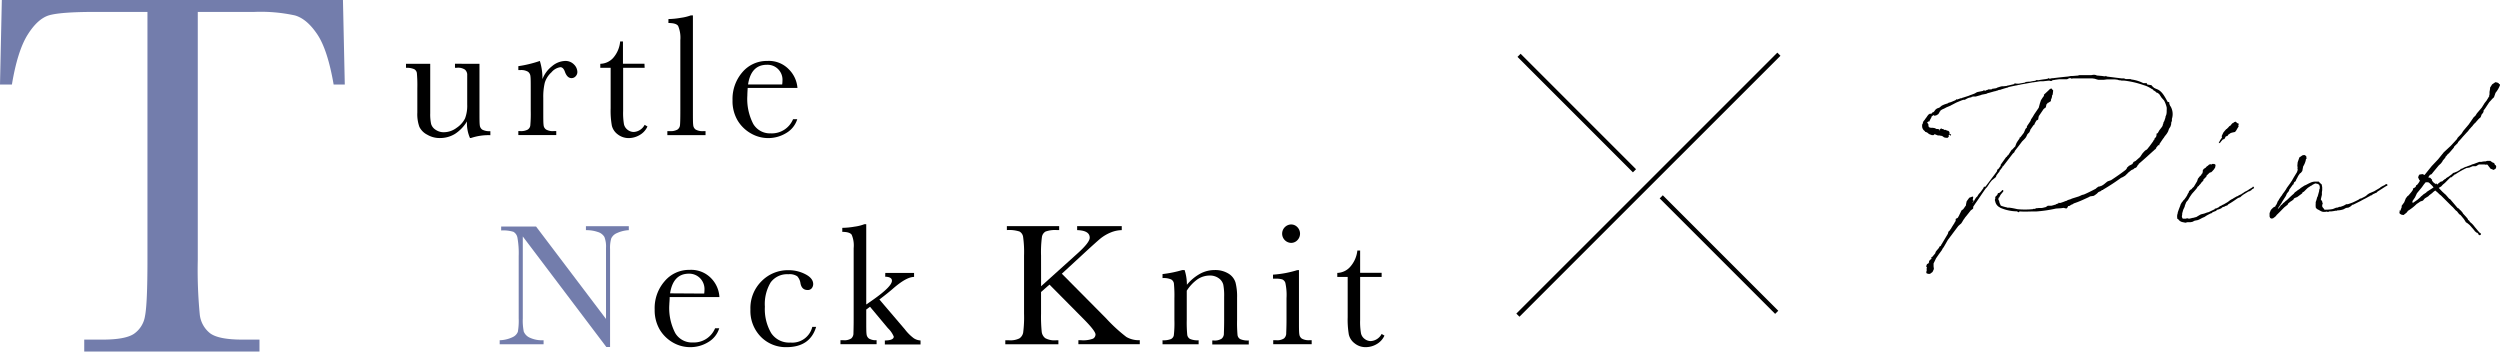 <svg xmlns="http://www.w3.org/2000/svg" viewBox="0 0 560.35 78.79"><defs><style>.cls-1{fill:none;stroke:#000;stroke-miterlimit:10;stroke-width:0.99px;}.cls-2{fill:#737dac;}</style></defs><g id="レイヤー_2" data-name="レイヤー 2"><g id="design"><line class="cls-1" x1="398.72" y1="12.15" x2="340.22" y2="70.64"/><line class="cls-1" x1="340.48" y1="12.4" x2="366.35" y2="38.28"/><line class="cls-1" x1="372.35" y1="44.12" x2="398.23" y2="70"/><path d="M432.85,25.51l.27-.23,0-.12h.19l.19-.15.31-.43.35-.27.54-.19.5-.42.23-.12.34-.15.46-.16.27-.07.23-.16.54-.15,1-.42.16-.12,0-.11.23.07.65-.23,0,0h0l.19-.07.08,0s.07,0,.15,0l.08-.08.38-.11v0l1.08-.35.27-.12,0,0,.46-.16.38-.15v0l0,0h.08l.11-.08.23-.11.12-.08.23-.12.31-.07,1-.2.19-.15h.08l.08,0,0,.11.16,0,.42-.2h.15v0l.08-.11h.54c.08,0,.15,0,.23,0l.12-.12.73-.11a.84.84,0,0,0,.3-.08l.12-.08.73-.23.31-.07.19,0h.15l.74-.08.15-.08h.11l1-.23.46-.11,0-.16h.11l0,.08.23-.08.12.08.54,0c.46-.11.92-.15,1.42-.27l.08-.11.77-.08h.26a9.68,9.68,0,0,1,1.12-.19l.38-.19.12.07,0-.07.15.07c.58-.11,1.19-.19,1.81-.27l.27-.07h.11l.2-.16.07.12a1,1,0,0,0,.35,0l.31-.08.11,0,.12,0h0c1.15-.15,2.27-.27,3.38-.38l.66-.12.27,0c.42,0,.84-.08,1.23-.08l.38-.11h.46l.62,0h.58l.07,0,.19,0h.47l.27,0,.5-.08h.26l.35.08.12.08,1.23.11a4.06,4.06,0,0,0,.69.08l.15-.12.16.16,3.34.42h.54l.39.15a1.49,1.49,0,0,0,.19,0h.62l.23,0,.34.12h.08a8.3,8.3,0,0,1,2.5.8H481l.08-.07.07.07.08.23.12.08.73.12.15,0,.08.16.5.46a5.23,5.23,0,0,0,.69.31c1.15.46,1.73,1.73,2.39,2.88l.27,0,.07.12v.27l.12.27.07.19.12.15v0h0l0,0a3.5,3.5,0,0,1,.27,2.77v.54l-.12.11-.07.66-.16.46-.3.46-.2.58-.15.27-.19.3-.46.58-.16.27-.19.23L484,32.31l0,.12,0,.12-.12,0-.15,0a2.93,2.93,0,0,1-.42.5l0,.12-.16.23-.26.19a1.28,1.28,0,0,1-.24.23c-1.11,1-2.19,2-3.3,2.93l0,.11-.19.15-.12.24-.19.26-.12.08-.38.16-.12.15-.23.11-.27.12-.73.58-.27.3-.11.08-.31.31-.15.08-.12.07-.19.12-.23.11-.2.08a46.9,46.9,0,0,1-4,2.62l-.07.11-.12,0h-.07l-.16.12-.11.11-.54.23-.35.35-.46.34-.27.16-.77.11-.31.16-.11.07-.19.08c-1,.46-2,.93-3.08,1.27l-.19.16-.31.11-.5.31-.23,0-.23.42-.2.15-.61-.15-.58.08-1.11.07a29.39,29.39,0,0,1-4.47.66c-.15,0-.34,0-.57,0l-.16,0-.11,0c-.69,0-1.62.07-2.62,0h-.27l-.19.16h-.11l-.24-.19-.27,0h0a9.75,9.75,0,0,1-3.43-.77l-.19-.12h0a1.89,1.89,0,0,1-1-1.3l-.08-.24,0-.23.08-.15v-.12l0,0,0-.12,0-.12,0-.07.08,0,0-.12,0,0,.12-.07.23-.24.15-.3v-.12h.08l.19,0a6.45,6.45,0,0,0,.58-.5l.08-.12.15-.07H449v.27l0,0a.14.14,0,0,1,0,.11l-.23.23-.08.12-.23.27-.16.27-.15.3,0,.08-.12,0-.11.31,0,.19.15.27.12.5.27.58a7.55,7.55,0,0,0,1.3.38l.2.08.46,0,.54.08.57.11.7.15a17.85,17.85,0,0,0,3.27,0l.11,0,.12-.08h.34l.31-.12.23-.07.15.07.12-.07.23,0,.42,0c.31,0,.62-.12,1-.2l.46-.3h.77c.38-.08.73-.2,1.11-.31v-.08l.12,0,.27-.11.19-.08-.08,0,.08-.11.15,0h0v0l-.08.07.12,0h.15l.16-.08,0,0,.07,0,.66-.23.15-.08.39-.11.26-.16.74-.23.11-.08,1.69-.53.23-.12.24-.08.07-.07.43-.12h.07c.89-.38,1.81-.85,2.69-1.31l.24-.23.42-.27h.31l.07-.15.08.08.5-.27v0l.31-.23.42-.35.31-.23.31-.11.46-.16h0c1.11-.73,2.23-1.5,3.27-2.31l.23-.27.07-.23.27-.23.12-.15.81-.42.27-.47.46-.23.61-.54.08-.07.31-.27.54-.81.34-.38.27-.27.39-.23c.19-.2.34-.43.5-.62l.07-.08.81-1.11.16-.31.15-.12v-.19l.35-.38.11-.39,0-.34.27-.12.34-.61.62-.81.15-.27v-.12l.16-.42,0-.12.07-.15.12-.19.27-.81,0-.15.19-.5a3.4,3.4,0,0,0,.08-.62v-.34a3.6,3.6,0,0,0,0-.66,6.45,6.45,0,0,0-.58-1.54l0,0-.27-.3-.31-.35-.5-.77,0,0-.39-.31-.15,0-.11-.08-.24-.23-.3-.19-.16-.08-.07-.19h-.12l-.42-.27a8.48,8.48,0,0,0-1-.5l-.23-.08,0,0-.35-.11a20.31,20.31,0,0,0-4.31-1v0l-.57,0-.35-.08-.23,0-.35-.12-.57-.07h-.47l-.88,0h-.5l-.62.08h-1.3l-.31-.08-.46-.15-.54-.08c-1.23,0-2.46,0-3.69,0l-.08,0-.27,0h-.35l-.23.08-.19-.12c-.15,0-.27,0-.38,0l-.47.23h-.57l-1.16,0-.92.12-.35.07-.23,0-.07.08-.16.11-.38,0-.12-.07-.11,0-1.35.15-.12,0-.07,0-.46,0-1.47.23h-.11l-2.58.46h0l-.54.12h-.07a.28.28,0,0,1-.19,0l-.16.11h-.19l0,0-1.65.35-.2.08-.07.07-.12,0-.69.2-.35.11-.38.12-.16.07-.19,0-.42.12,0,.08-.23,0-.15.07-.39.08-1.08.31-.34.08-.31.15-1,.19-.31.12-1.07.3-.58,0-.35.08,0,.08-.58.11-.39.16-.34.19-.2.11-.26,0h-.08l-.42.15-.2.08-.92.38-.88.46-.24.12-.26.15-.85.35-.5.27-.35.15-.3.16-.08.07-.16.12v.11h-.07l-.16.31-.19.31-.11.08-.39.23-.42.07-.19-.15,0,0-.43.35v0l0,.11h0l-.12.23-.23.42-.11.24,0,0,0,.08-.08,0-.15,0-.23.19-.08.19.15,0,.16.31v.34l.11.24.08.07.08,0,.23.08.31,0,.15,0,.42.08.08,0,.12.11.11,0,.08.08.38,0,.19.08.16.15v.15l.11-.11v-.12l-.07-.07-.08,0,.15-.08h.08l.27.12.08,0H435l0-.08,0-.12,0-.07h.15l.08.15v0l0,0v0l.23,0,.19,0v.2l.27,0,.19,0,.12.11v-.11l.07.11.23.08h.12l.19.15.08.12,0,0,.08.27-.08.23h.23l.16.07,0,.12-.07.23,0-.08-.19-.15-.12-.08.08,0-.08,0-.08.08h0l-.12.16.08.07,0,.12-.24.27-.42,0-.38-.08-.5-.35s-.08,0-.16,0l-.38-.08h-.16l-.19,0-.69-.27h0l0,0h-.07l-.08,0,0,.07,0,0-.15.12h-.19l-.2,0v0l-.27-.12,0,0h-.07l-.16-.07-.27-.16-.19-.19v0H432v0l-.34-.19-.2,0,0-.16a1.29,1.29,0,0,1-.61-.88l-.08-.15.08,0v-.16l-.08-.23.19-.19,0,0,0-.07v-.16l.08-.11v-.12l.15-.23,0,0v0l0,0,.08-.08.08-.11h0l.07-.08.12-.19h0l.27-.35v0L432,26l.23-.3.35-.23Zm8.27,22.42-.69.85-.12.19-.23.31-.27.46-.23.35-.23.19-.42.38-2.31,3.08-.12.19-.15.27-.69,1.2-.23.3-.2.39-.73,1-.5.73-.07.11-.54,1.12v.07l0,.08v.08h0l0,.42.07.54-.07.23-.24.5-.57.42-.35,0-.38-.11-.08-.16,0-.19-.08.08V61h.08l0-.11.08-.19v-.16s0,0,0-.08a1,1,0,0,1,0-.34h0v0l0,0,.07-.23-.07,0-.12-.19.08-.23.11-.27.35-.19,0-.08.11-.12,0-.19v-.11l.31-.35.08,0,.19-.27-.12-.15,0-.08H433l.12-.11.65-.77,0-.12.08-.07v-.12l.26-.35.24-.27.19-.23.11-.19.12-.23.08,0v0l.11-.07.12-.12,0-.11.12-.16,1.42-2.38,0-.08.08-.27.08-.15.3-.27.08-.19.12-.12c.23-.42.5-.85.76-1.23l.08-.19.12-.16.11-.23,0-.11,0-.27.08-.08.27-.12.11-.07.23-.39.62-1.27.38-.27.62-.88,0-.19.15-.7.58-.8.73-.27.15.07,0,.16-.11.58.19.07v.16l-.08.11-.15.19,0,.12.42-.58,0-.07.16-.24.19-.3.35-.35.11-.23.19-.27.35-.38.65-.89.08-.19,0-.08.08-.07H445l2.58-3.43.08-.34.11-.16.16-.08.5-.69v-.23l1.23-1.73h.07l.27-.35v-.07h.12l.77-1.2.15-.07.15-.16,0-.07.08,0,.15-.19.31-.31v-.08L452,32l.16-.2,0-.07.5-.69v-.2l.19-.07.77-1,.27-.62.11-.27.31-.31v-.26l.81-1.2.11-.34.39-.58.34-.58,1-1.46.27-1,.23-.69.43-.66.27-.34a.22.22,0,0,1,0-.27l1-.93.24-.26h.07l.08-.08c.15-.08.27-.12.35,0l.11.19h.08l.11.19-.11.89-.16.27v.26l-.11.35-.08.08.08,0-.12.15,0,.19,0,.08v0l0,0-.19.27h-.07l-.08,0-.08.11-.19.08h-.08l-.11.15-.2.2-.07.3-.08.39-.27.19-.23.19L457,26l-.07.2h0l0,.15-.08.08,0,.15.08,0,0,.08v-.08l-.15.27h-.08l-.12.11h-.07l-.08.08h0l-.34.58v0l-.08.27-.19.15-.08.08-.69,1,0,.11-.19.42-.43.43-.27.57-.15.24-.23.26-.54.54-.15.2c-.47.65-1,1.3-1.47,1.92l-.15.34-.31.27-2.19,2.85v0l-.08,0-.07.11,0,.08-.31.42-.35.43,0,.15-.31.35-.39.53-.07.27-.08.12-.85.69-.5.62v0l-.27.42-.23.35-.19.23-.19.19c-.77,1.08-1.58,2.34-2.35,3.42v0l-.46.69,0,.16,0,.19-.11.15-.43.31Z"/><path d="M498.23,46.39l-.38.31-.54.23L497,47l-.19.11,0,.08-.11.08-.5.19-.35.15,0,.08-.11.08-.27.08-.58.3-.23.12-.58.38-.31.12-.23.11-.42.23-.35.16-.23.08-.61.11-.54.27-.46.08-.66,0-.42.11-.73-.15a1.51,1.51,0,0,1-.88-.62L488,49l0-.23a2,2,0,0,1,.12-1v-.15l.27-.77.3-.77.08-.27.27-.46.27-.31.08-.15.23-.2a4.08,4.08,0,0,1,.27-.38l.3-.46.12-.27.11-.23.12-.12.11-.38.35-.35.23-.11.16-.23.34-.31.73-1.23.19-.58.43-.54.27-.23.15-.31.15-.11.08-.39V38.2l.19-.31.27-.19.12-.08h.08v-.07l.26-.27.27-.16a.67.67,0,0,1,.62-.3.19.19,0,0,1,.12.07l.11-.07,0-.08.23,0,.31,0,.27.19v.19l-.08.43-.27.42-.38.42-.12.12-.15.11h-.08l-.23.08-.66.62-.07.19,0,.07-.54.54a.59.59,0,0,1-.15.16l0,.23-.35.31-.27.38-.3.31-.08.15-.27.19-.15.27-.08.12-.46.54-.58.65-.27.39-.23.34-.42.73a2.76,2.76,0,0,0-.39.47l-.27.69-.07.31-.31.65-.23.81v.23l-.08.46c.08.35.12.38.12.42l.15.08.23,0h.12l.27,0,.23-.08.23,0,.15.08h.19l.81-.19h.12c.19-.08.42-.12.65-.19l.19-.12.46-.27.35-.19.77-.19.61-.23.35-.08,1.35-.65.07-.16h.24l.69-.34,0,0,.07-.12.31-.15h.12l.11-.16.23-.07.31-.16.39-.23.34-.19.42-.31.12-.11.46-.27.19-.08.16-.12.81-.46h.11l.27-.19.19-.08.19-.11c.08,0,.08,0,.12,0l.19-.19.27-.12.16-.15.26-.16.39-.19.19-.11c.31-.2.66-.43,1.08-.66l.08-.15H505l.12,0,.11.23-.11.15-.12.08-.23.11-.08.12-.07,0h0v.08l-.5.27H504l-1.19.73-.35.27-.34.31-.35.11-.23.12c-.73.5-1.42,1-2.08,1.34l-.15.2-.12.07-.46.16-.11.07-.08.08Zm3.31-17.69-.31.54-.15.19-.12.15v0l-.38.08-.35.08-.3.11-.31.23,0,0-.15.08-.2.31-.38.11-.31.58-.38.11-.16.2-.27.3v.08l-.42.27,0-.31.16-.11s.07-.12.07-.23l.46-.66-.07-.31.27-.57.11-.23.39-.47.27-.3.07,0,.43-.43.15-.19.31-.19.23-.31h0l.15-.15h-.08l.2-.08v.08l.26-.27.39-.12.31.31.38.16-.11.42.07.19Z"/><path d="M511.31,44.05l.11-.2,0,0,.23-.39L512,43l.43-.62.11-.23.81-1.11.19-.31.12-.15.46-.81.38-.62.35-.57.15-.47v-.23h-.07v-.07l.07-.08-.07-.62.07-.73.08-.23.31-.88.69-.46.42-.08.39.23.07.23v.31l.16-.08-.08.12h-.08l-.07.07-.08.24s0,.07,0,.11a4.84,4.84,0,0,1-.58,1.35l-.19,1-.31.42-.23.15-.38.54-.23.46-.2.35-.15.38-.31.23-.08.16-.07.23v.08l-.16.07-.8,1.12-.08.31-.46.57-.23.54-.81,1.27-.16.31-.42.61v0l-.08.2-.07,0-.12.23-.15.35a4.38,4.38,0,0,0,.42-.46l.12-.15,0,0,.11-.23.23-.16.12-.11.23-.27.23-.16.35-.34.19-.12c.5-.46,1-1,1.54-1.42l.19-.23.08-.12.34-.23.23-.19.62-.42.11-.12.89-.58.19-.07c.35-.16.65-.35,1-.5a2.72,2.72,0,0,1,1.27-.31v0l.73,0,.27.31.39.34.11.62v.27l0,.38-.07.46,0,.27v.31l-.23,1v.08l.27.35.11.46.08.07-.08.08-.08.27v.31l.16.27.15.15L521,47a8.74,8.74,0,0,0,1.89-.15l.76-.31.24,0,.5-.19.23,0,.73-.27.54-.31.34,0,.35-.11.65-.23c.46-.19.92-.43,1.39-.66l.38-.27.19,0,.93-.47.27-.19.3-.27.35-.23,1.08-.46,1.31-.77.15-.15.54-.31h.11v-.08h.12l.34-.23.08-.07H535l.12.15v.15l-.12.08-.19.08c-.62.38-1.23.8-1.88,1.19l-.31.31-.27.07-.27.16H532l-.46.31-.08.07-.15,0s-.08,0-.12.08l-.07.07-.2.08h0c-.39.23-.81.46-1.24.66l-.61.34-1.62.81-.15,0,0,0-.5.42-.42.23-.54.08-.58.31L525,47l-.34.08-.46.07-.27,0-.16.08-.15,0-.12,0a9.28,9.28,0,0,1-.92.15l-.5,0-.19.11-.16,0-.3-.07-.23.07-.31,0h-.08c-.46,0-.85-.34-1.27-.53a.94.94,0,0,1-.5-.5l0-.16a2.93,2.93,0,0,1,0-.61v-.39l.16-.46.19-.69h0l.08-.08.38-1.38h0l-.07-.08.15-.27c.08-.58,0-1-.54-1.15-.23,0-.3-.16-.61,0l-.39.19-.3.23s0,0-.08,0l-.81.54-.08.11-.11.08-.62.62-.3.15-.08.23-1.19.88-.16,0-.31.2-.15,0-.15.31-.31.23-.12.08-.3.19-.27.23-.16.12-.15.31-.39.3-.34.27c-.58.58-1.12,1.16-1.73,1.73l-.16.23,0,0-.34.3s0,0-.08,0l0,.08-.11,0,0,.07v.08l-.12-.11-.12.15-.19,0-.31-.12-.15-.34v-.77l.27-.66.19-.23.39-.38.46-.23v-.12h0l.07,0v-.15l.12-.08.15-.31.2-.5.19-.23.08-.19.57-.85Z"/><path d="M552.08,30.58l-.73.85v0l-.16.15-.27.31v.12l-.84.84-.08.23-.92,1.08-.39.38-.19.16-.11.19-.27.27,0,.12-.27.34-.31.35-.11.23-.31.42-.5.46-1.31,1.58-.27.35-.11.07-.2.08-.07,0-.39.58.19.08.12,0,.23.07,0,.08.31.31,0,.23.31.38.27.2.23.23,0-.16h.19l.12.16.15,0,.08-.15.61-.47h.12l.15-.07h.12l.11-.16.12-.11h.08l.15-.19.23-.08.12-.16.23-.15.27-.15.88-.66.19-.23H550l.77-.31.65-.38.16-.23.11,0h.16l.07-.08.7-.34h.15l.12-.08,1-.35.08-.07.23-.08.3-.08,1-.38.2-.08h.11l.08,0,.31,0a3.56,3.56,0,0,1,.92-.11l.38-.12.66,0,.5.35.38.15.16.35,0,.07.08,0,.16.15.07.27h0l-.11.39-.47.31-.57-.23h-.08l-.38-.47-.31-.42-.16-.11-.23.07h0l-.34-.07-1.23,0-.66.39-.15,0v0h-.15l-.31,0h-.12l-.46.19-.23.11-.73.12A18.43,18.43,0,0,0,550.46,39l-.07.07-.12,0-.19.12,0,.08H550s0,0-.07.07v0l-.5.42-.2,0L548,41l-.46.38-.35.39-.57.35.69.73.15.15.46.42.27.23.77.89.19.08,1.7,2,.31.15.23.31.15.08.42.5.12.23.11.11.7.77.11.16.16.15,0,.19.2.12.19.19v.11l.23.2.27.23.15.15.27.31.27.35,1,1.19.31.19v.31l-.16.08h-.23l-.11-.12-.12-.27-.15-.08,0-.07-.16,0-.42-.35-.12-.19-1-1.15-.46-.39-.42-.27-.23-.38-.23-.35-.73-.88-.31-.2-.5-.65-.27-.19-.62-.69-.42-.39-1-1-1.23-1.23-.39-.31h0l-.43-.42-.42-.35-.08-.07-.46.34-.23.23-.62.47-.26.26-.77.47-.43.5-.57.19c-.27.19-.54.38-.81.54a10.31,10.31,0,0,1-2,1.57v.08l-.12.08-.15.23-.69.54-.46-.08-.39-.23-.08-.23.08-.35h-.08l-.07-.07H538l.08-.16.07-.23.16-.38h0l0-.35.57-.77.35-.88.38-.5.23-.16.39-.46.31-.38.3-.43v-.27l.47-.27.15-.15.08-.27.07-.08.16-.07.31-.39.19-.3.15-.27-.15-.12-.27-.58.11-.38.24-.31.23,0h.19v-.07h.11l0,.07L543,39l.19.11.24.12,1.61-2,1.42-1.5,1.31-1.62,1.08-1,.46-.42h0l1.38-1.5.16-.31.88-.92.39-.62,1.23-1.46,1.11-1.61.39-.35.31-.5,1.11-1.31.62-1,.46-.58.46-.77.15-.23v-.15h-.07v-.12H558v-.65l.12-.69,0-.27.46-.73.73-.5.38.07.39.16v.19c.15,0,.27,0,.27.23a5.82,5.82,0,0,1-1,1.73l-.35,1-.42.39-.15.19-.35.38-.12.12-.46.69-.27.42c-.19.31-.42.58-.61.85h.07V25h-.07l0,0,0,.11-.08.19-.3.35-.23.62-.2.19-.11.07-.23.24-.16.19-.42.46-.08.15,0,0-.07,0-.46.5-.08.15-.31.31-.15.19-.23.23-.35.47-.19.19Zm-9.93,13.93.35-.31.12-.15.34-.27.19-.19.66-.43.11-.15,1.54-1,0,0-.27-.34-.54-.54L544.5,41l-.15-.12h-.16l0,.08h0l0-.11-.5,0h0l-.39.47-.46.65-1.11,1.35-.43.92-.53.77-.08.31.15.15,1-.69Z"/><path class="cls-2" d="M2.67,18.94H0L.41,0H76.87l.41,18.94h-2.5Q73.44,11.16,71.12,7.7c-1.55-2.31-3.21-3.72-5-4.24A36.09,36.09,0,0,0,57,2.67H44.33V58.28a103.61,103.61,0,0,0,.44,12.14,6.18,6.18,0,0,0,2.35,4.3q1.92,1.4,7.21,1.4h3.83v2.67H18.88V76.12H23c3.37,0,5.71-.43,7-1.28a5.93,5.93,0,0,0,2.5-4q.55-2.7.55-12.58V2.67H21.32c-5.07,0-8.48.25-10.22.73S7.72,5.35,6.19,7.79,3.49,14,2.67,18.94Z"/><path d="M107.47,14.3V24.79c0,1.75,0,2.84.07,3.28a1.34,1.34,0,0,0,.58,1,3.46,3.46,0,0,0,1.79.33v.9a12.3,12.3,0,0,0-4.34.63h-.23a8.2,8.2,0,0,1-.67-3.72A8.7,8.7,0,0,1,102,30a6.41,6.41,0,0,1-3.39.94,5.4,5.4,0,0,1-2.83-.74A3.93,3.93,0,0,1,94,28.43a8.36,8.36,0,0,1-.46-3.19V19.79a30.68,30.68,0,0,0-.1-3.39,1.18,1.18,0,0,0-.61-.9A4.2,4.2,0,0,0,91,15.2v-.9h5.43V25.4a10.25,10.25,0,0,0,.2,2.38,2.31,2.31,0,0,0,1,1.3,3.22,3.22,0,0,0,1.86.56,4.82,4.82,0,0,0,2.87-1,5.53,5.53,0,0,0,1.87-2.09,8,8,0,0,0,.49-3.15V19.79c0-1.74,0-2.8,0-3.18a1.58,1.58,0,0,0-.5-1,2.79,2.79,0,0,0-1.83-.42h-.41v-.9Z"/><path d="M121.58,17.74a6.76,6.76,0,0,1,2.16-2.91,4.78,4.78,0,0,1,2.92-1.17,2.64,2.64,0,0,1,2,.8,2.41,2.41,0,0,1,.75,1.64,1.38,1.38,0,0,1-.39,1,1.22,1.22,0,0,1-.92.41c-.65,0-1.15-.48-1.49-1.45-.23-.65-.58-1-1-1a3.22,3.22,0,0,0-2,1.14,5.2,5.2,0,0,0-1.51,2.37,13.64,13.64,0,0,0-.33,3.38v2.85c0,1.71,0,2.78.07,3.23a1.32,1.32,0,0,0,.56,1,3,3,0,0,0,1.73.35h.55v.9h-8.5v-.9h.41a3.14,3.14,0,0,0,1.67-.32,1.28,1.28,0,0,0,.6-.91,29.73,29.73,0,0,0,.1-3.36V20.3c0-1.72,0-2.79-.07-3.23a1.38,1.38,0,0,0-.56-1,3,3,0,0,0-1.74-.36h-.41v-.88A26.6,26.6,0,0,0,121,13.66,13,13,0,0,1,121.58,17.74Z"/><path d="M144.49,15.2h-4.82v9.67a14.83,14.83,0,0,0,.19,3,2.17,2.17,0,0,0,.83,1.24,2.27,2.27,0,0,0,1.36.47,2.94,2.94,0,0,0,2.44-1.6l.63.37a4.17,4.17,0,0,1-1.79,1.94,4.88,4.88,0,0,1-2.39.66,4,4,0,0,1-2.48-.83,3.47,3.47,0,0,1-1.32-1.95,19,19,0,0,1-.27-3.9V15.2h-2.32v-.9A4,4,0,0,0,137.42,13,6.44,6.44,0,0,0,139,9.29h.63v5h4.82Z"/><path d="M155.31,3.45V24.81c0,1.71,0,2.78.07,3.23a1.34,1.34,0,0,0,.55,1,3.1,3.1,0,0,0,1.74.35h.47v.9h-8.56v-.9h.55a3.16,3.16,0,0,0,1.67-.32,1.31,1.31,0,0,0,.6-.91q.09-.59.09-3.36V9A6.79,6.79,0,0,0,152,5.82c-.29-.44-1-.66-2.18-.66V4.27a17.37,17.37,0,0,0,2.8-.28,10.69,10.69,0,0,0,2.22-.54Z"/><path d="M178.74,19.71H167.59c-.05.77-.08,1.35-.08,1.72a12.16,12.16,0,0,0,1.32,6.34,4.34,4.34,0,0,0,3.93,2.12,5.15,5.15,0,0,0,5-3.18h.94a5.45,5.45,0,0,1-2.48,3.11,7.73,7.73,0,0,1-7.88.1,8.14,8.14,0,0,1-3-2.9,8.52,8.52,0,0,1-1.15-4.55,9.15,9.15,0,0,1,2.22-6.3,7.15,7.15,0,0,1,5.57-2.51,6.2,6.2,0,0,1,4.86,1.91A6.57,6.57,0,0,1,178.74,19.71Zm-3.42-.78a6,6,0,0,0,.06-.8,3.35,3.35,0,0,0-3.48-3.61q-3.56,0-4.23,4.41Z"/><path class="cls-2" d="M135.91,77.78,117.18,53V71.33a12.64,12.64,0,0,0,.22,3,2.59,2.59,0,0,0,1.28,1.33,6.55,6.55,0,0,0,3.16.6v.9H112v-.9a7.11,7.11,0,0,0,2.89-.69,2.21,2.21,0,0,0,1.18-1.2,14.17,14.17,0,0,0,.19-3v-14a19.39,19.39,0,0,0-.28-4.08,1.91,1.91,0,0,0-.9-1.33,7.75,7.75,0,0,0-2.75-.3v-.89h7.82l15.68,20.72V55.57a5.91,5.91,0,0,0-.36-2.46A2.55,2.55,0,0,0,134,52a7.81,7.81,0,0,0-2.67-.41v-.89h9.61v.89a7.17,7.17,0,0,0-2.65.65A2.42,2.42,0,0,0,137,53.45a7.59,7.59,0,0,0-.26,2.41V77.78Z"/><path d="M161.25,66.58H150.1c0,.77-.08,1.35-.08,1.72a12.16,12.16,0,0,0,1.32,6.34,4.34,4.34,0,0,0,3.94,2.12,5.15,5.15,0,0,0,5-3.18h.93a5.44,5.44,0,0,1-2.48,3.11,7.62,7.62,0,0,1-4,1.12,7.72,7.72,0,0,1-3.84-1,8.21,8.21,0,0,1-3-2.9,8.61,8.61,0,0,1-1.15-4.55A9.11,9.11,0,0,1,149,63a7.14,7.14,0,0,1,5.57-2.51,6.22,6.22,0,0,1,4.86,1.91A6.55,6.55,0,0,1,161.25,66.58Zm-3.41-.78a6,6,0,0,0,.06-.8,3.48,3.48,0,0,0-1-2.66,3.43,3.43,0,0,0-2.47-1q-3.55,0-4.24,4.41Z"/><path d="M182.07,73.26h.86c-.89,3-3.1,4.55-6.64,4.55a7.81,7.81,0,0,1-5.75-2.32,8.28,8.28,0,0,1-2.34-6.15A8.47,8.47,0,0,1,170.72,63a8.27,8.27,0,0,1,6-2.44,8.06,8.06,0,0,1,3.81.91c1.16.6,1.74,1.34,1.74,2.21a1.51,1.51,0,0,1-.32.92A1.1,1.1,0,0,1,181,65c-.86,0-1.39-.5-1.58-1.5a2.91,2.91,0,0,0-.73-1.58,3.08,3.08,0,0,0-2-.45,4.56,4.56,0,0,0-3.94,1.81,9.39,9.39,0,0,0-1.31,5.47,10.59,10.59,0,0,0,1.41,5.9,4.81,4.81,0,0,0,4.29,2.13A4.62,4.62,0,0,0,182.07,73.26Z"/><path d="M198.43,61.17h6.45v.9c-1.18,0-2.77.91-4.77,2.66-.63.55-1.62,1.35-3,2.4l5.7,6.68a10.11,10.11,0,0,0,2,2,3.08,3.08,0,0,0,1.52.5v.9h-8v-.9c1.33,0,2-.31,2-.86a5.58,5.58,0,0,0-1.31-1.89L195,68.75l-.84.63v2.3c0,1.71,0,2.78.07,3.21a1.37,1.37,0,0,0,.55,1,3,3,0,0,0,1.7.36v.9h-8.1v-.9h.6a2.81,2.81,0,0,0,1.83-.4,1.5,1.5,0,0,0,.48-1c0-.37.05-1.44.05-3.23v-16a6.16,6.16,0,0,0-.44-3c-.29-.43-1-.65-2.11-.65v-.9a17.1,17.1,0,0,0,2.76-.27,9.39,9.39,0,0,0,2.2-.55h.41v18l1.68-1.17c2.72-1.93,4.08-3.31,4.08-4.16,0-.57-.5-.87-1.51-.9Z"/><path d="M233.35,64.16l8.08-7.28q2.82-2.52,2.82-3.6c0-1.08-.94-1.64-2.82-1.7v-.89h10v.89a6.91,6.91,0,0,0-2.48.53,9.39,9.39,0,0,0-2.27,1.33q-1,.83-3.85,3.46L238,61.35l9.92,10a35.31,35.31,0,0,0,4.55,4.18,5.56,5.56,0,0,0,3,.72v.9H241.71v-.9h.53A6.14,6.14,0,0,0,245,75.9a1.1,1.1,0,0,0,.55-.92q0-.81-2.84-3.65l-7.48-7.54-1.89,1.66v4.83a34.18,34.18,0,0,0,.15,4.09,2.11,2.11,0,0,0,.8,1.43,4.31,4.31,0,0,0,2.43.47h.51v.9h-11.9v-.9h.82a4.52,4.52,0,0,0,2.35-.43,2,2,0,0,0,.84-1.34,27.07,27.07,0,0,0,.19-4.22v-13a24.5,24.5,0,0,0-.21-4.18,1.65,1.65,0,0,0-.81-1.21,7.6,7.6,0,0,0-2.83-.32v-.89h11.72v.89h-.49a6.35,6.35,0,0,0-2.56.33,1.7,1.7,0,0,0-.81,1.2,25.86,25.86,0,0,0-.2,4.18Z"/><path d="M265,60.53h.52a10.67,10.67,0,0,1,.51,3.3A10.23,10.23,0,0,1,269,61.35a6.73,6.73,0,0,1,3.22-.82,5.67,5.67,0,0,1,3.14.8,3.59,3.59,0,0,1,1.57,2,12.65,12.65,0,0,1,.35,3.39v5a30.32,30.32,0,0,0,.1,3.38,1.23,1.23,0,0,0,.61.91,4.2,4.2,0,0,0,1.91.3v.9h-8.18v-.9H272a2.82,2.82,0,0,0,1.83-.41,1.49,1.49,0,0,0,.49-1c0-.36.06-1.43.06-3.22V66.53a13.11,13.11,0,0,0-.19-2.71,2.53,2.53,0,0,0-1-1.44,3.32,3.32,0,0,0-2.06-.62,4.9,4.9,0,0,0-2.73.85A9.24,9.24,0,0,0,266,65.16v6.52a29.22,29.22,0,0,0,.11,3.38,1.27,1.27,0,0,0,.62.91,4.27,4.27,0,0,0,1.93.3v.9h-8.09v-.9a4.58,4.58,0,0,0,1.88-.27,1.19,1.19,0,0,0,.65-.83,24.24,24.24,0,0,0,.13-3.49V66.92a29.07,29.07,0,0,0-.11-3.39,1.25,1.25,0,0,0-.62-.9,4.27,4.27,0,0,0-1.93-.3v-.9A25.87,25.87,0,0,0,265,60.53Z"/><path d="M291.15,60.53V71.68c0,1.71,0,2.78.08,3.22a1.36,1.36,0,0,0,.57,1,3.14,3.14,0,0,0,1.74.35H294v.9h-8.62v-.9H286a2.75,2.75,0,0,0,1.8-.4,1.52,1.52,0,0,0,.49-1c0-.37.07-1.44.07-3.23V66.84a12.86,12.86,0,0,0-.26-3.44,1.26,1.26,0,0,0-.71-.78,5.23,5.23,0,0,0-1.53-.16h-.53v-.9a23.38,23.38,0,0,0,5.39-1Zm-3.77-8.16a2.07,2.07,0,0,1,2-2.06,1.93,1.93,0,0,1,1.42.61,2.09,2.09,0,0,1,0,2.91,1.93,1.93,0,0,1-1.42.61,2.07,2.07,0,0,1-2-2.07Z"/><path d="M309.68,62.07h-4.82v9.67a14.73,14.73,0,0,0,.2,3,2.13,2.13,0,0,0,.83,1.24,2.24,2.24,0,0,0,1.35.47,2.94,2.94,0,0,0,2.44-1.6l.63.37a4.17,4.17,0,0,1-1.79,1.94,4.83,4.83,0,0,1-2.39.65,3.86,3.86,0,0,1-2.47-.83A3.48,3.48,0,0,1,302.33,75a20,20,0,0,1-.26-3.91V62.07h-2.33v-.9a4,4,0,0,0,2.87-1.34,6.54,6.54,0,0,0,1.63-3.68h.62v5h4.82Z"/></g></g></svg>